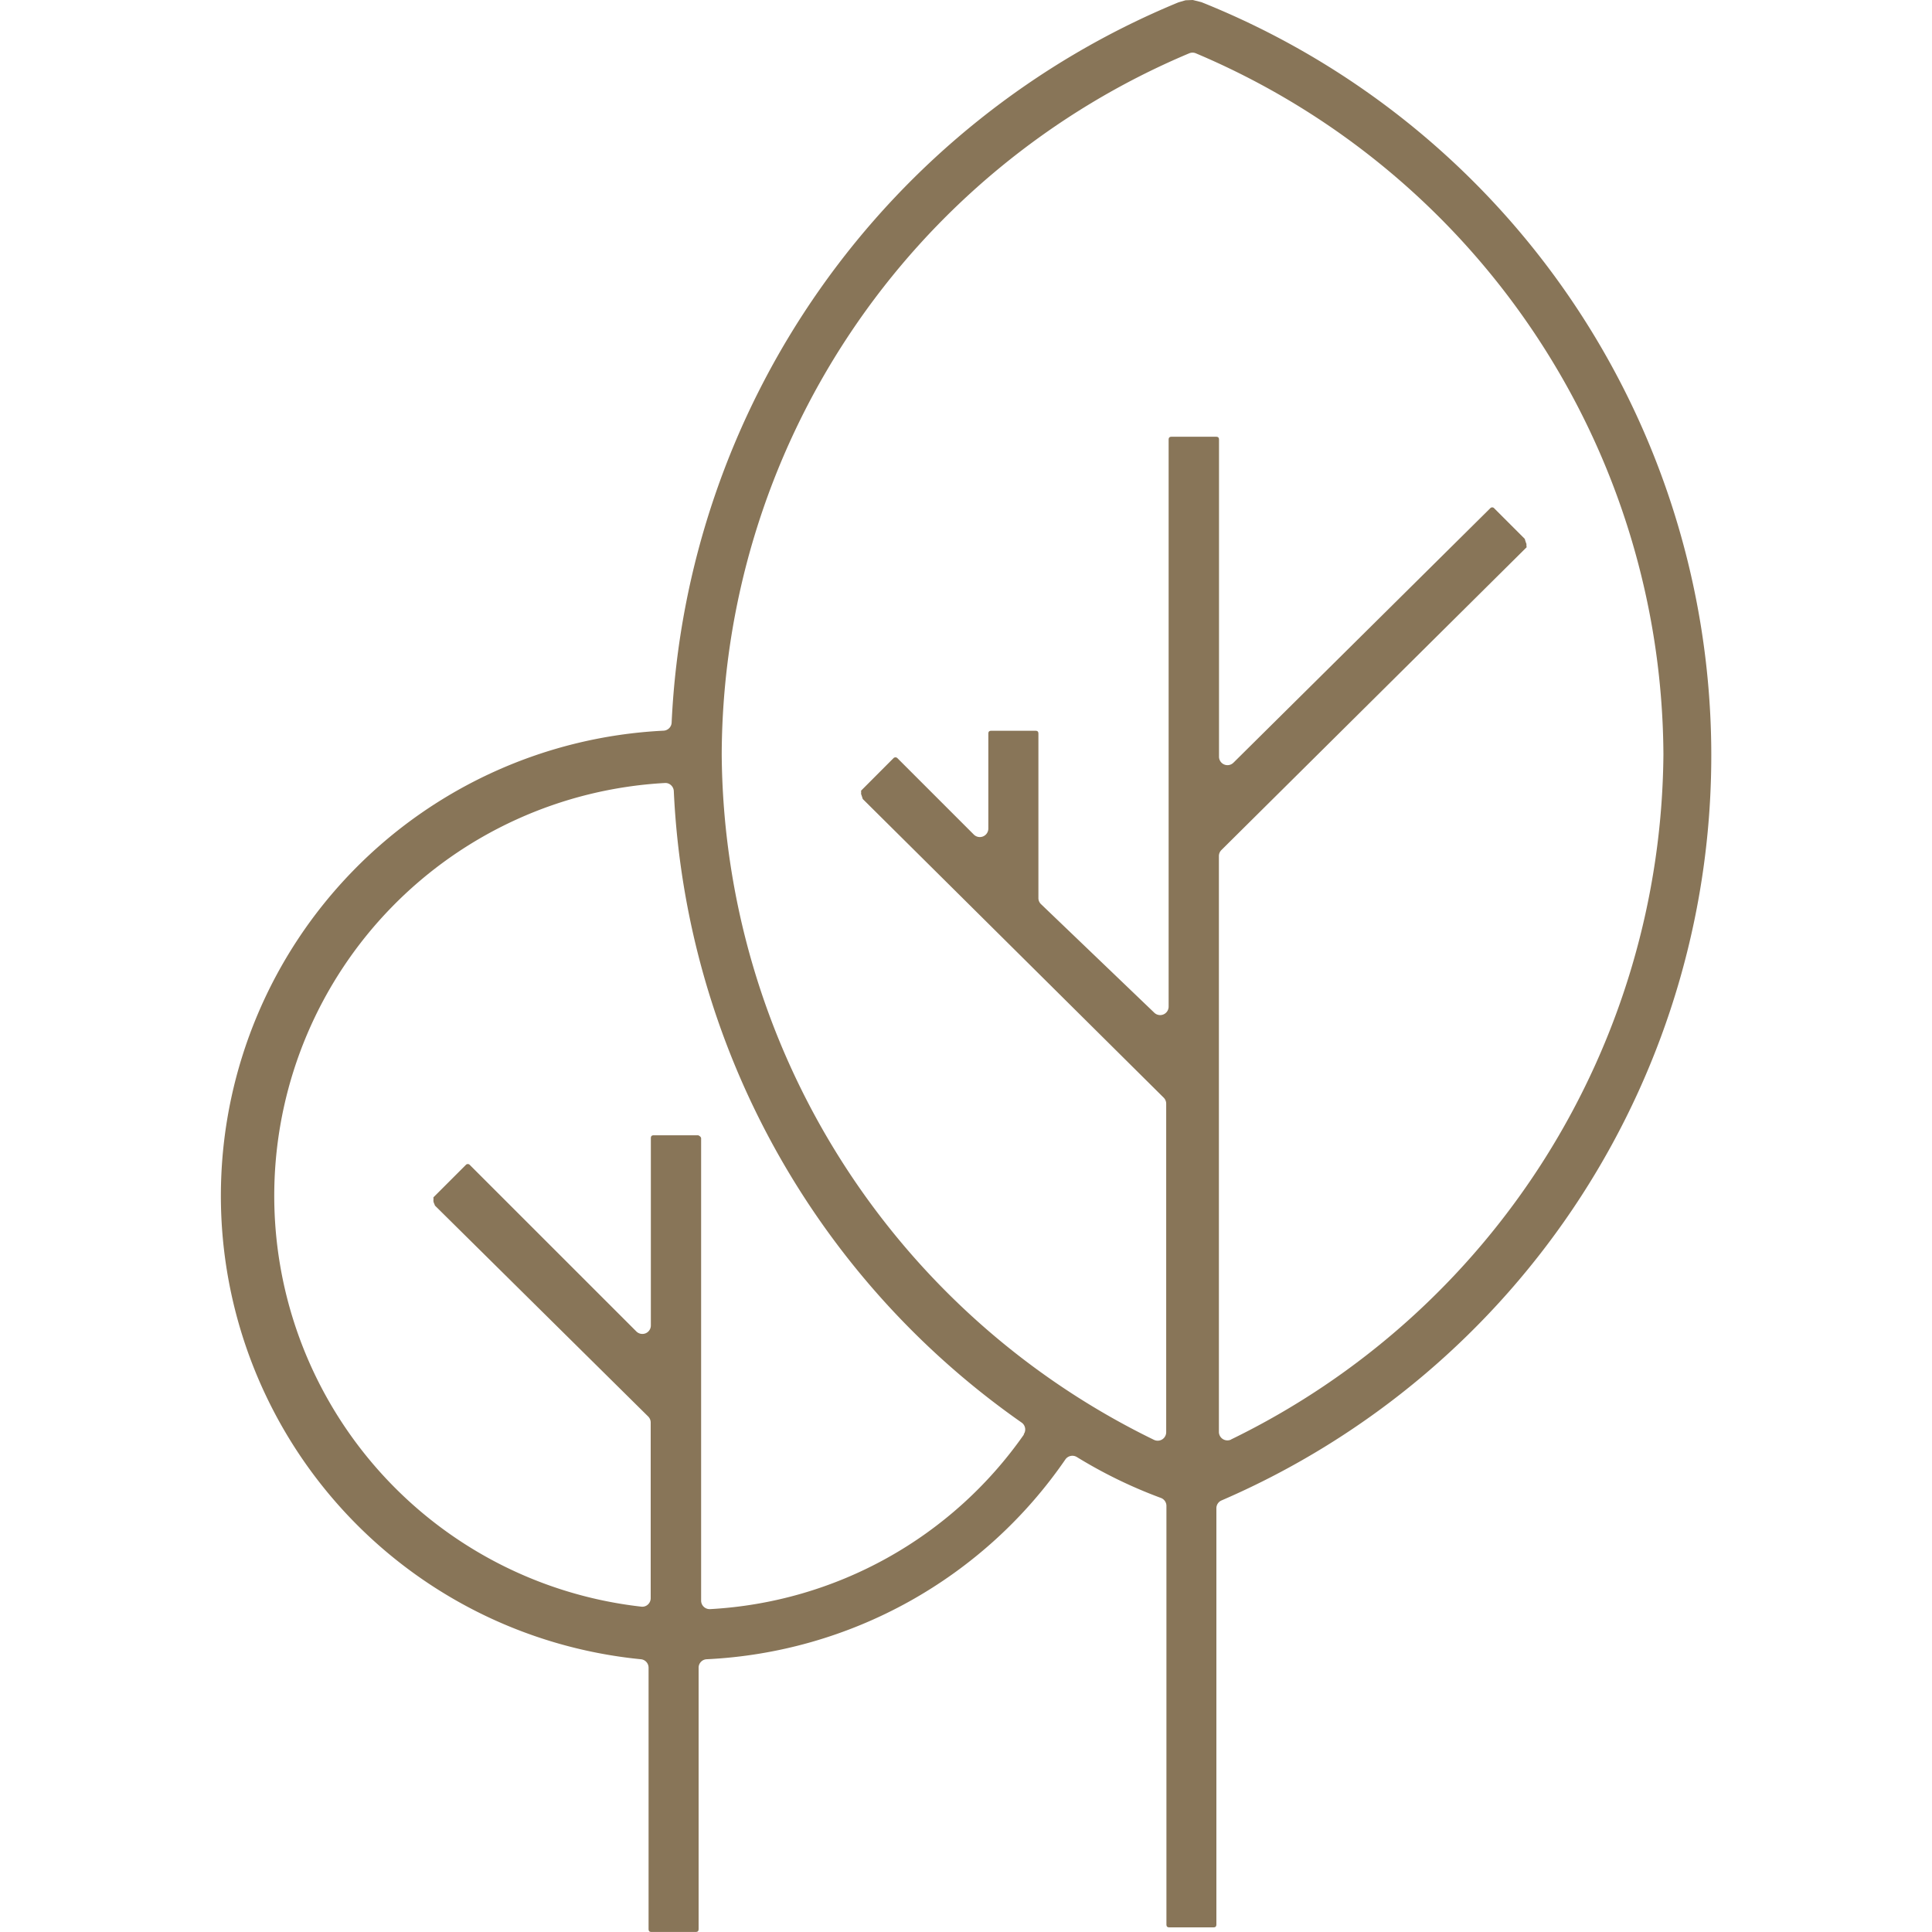 <svg xmlns="http://www.w3.org/2000/svg" width="50" height="50" viewBox="0 0 50 50"><path d="M31.093.056,30.869,0l-.186.007L30.5.06A21.236,21.236,0,0,0,17.382,18.7a.22.22,0,0,1-.21.21,12.052,12.052,0,0,0-.587,24.031.219.219,0,0,1,.2.218v6.76c0,.059.021.08.079.08H18c.058,0,.08-.021.08-.08V43.16a.219.219,0,0,1,.209-.219,11.96,11.96,0,0,0,9.283-5.171.221.221,0,0,1,.3-.06,12.3,12.3,0,0,0,2.174,1.057.22.22,0,0,1,.141.2V49.8c0,.059.021.08.079.08H31.4c.058,0,.08-.021.08-.08V39.032a.219.219,0,0,1,.131-.2A21,21,0,0,0,31.093.056ZM26.5,37.124a10.62,10.62,0,0,1-8.123,4.52h-.013a.22.22,0,0,1-.219-.22V29.46c0-.039-.057-.076-.081-.079H16.923c-.058,0-.079.021-.079.079v4.846a.219.219,0,0,1-.136.2.221.221,0,0,1-.239-.048l-4.308-4.307a.07.07,0,0,0-.108,0l-.837.837a.373.373,0,0,1,0,.085.194.194,0,0,0,.021.077c.007.015.013.032.02.051l5.518,5.458a.221.221,0,0,1,.065.157v4.546a.222.222,0,0,1-.073.164.213.213,0,0,1-.171.054,10.7,10.7,0,0,1,.611-21.316.211.211,0,0,1,.159.057.221.221,0,0,1,.072.152,21.135,21.135,0,0,0,9,16.342.218.218,0,0,1,.054.306Zm5.361.131a.22.22,0,0,1-.316-.2v-14.9a.221.221,0,0,1,.065-.156l7.9-7.837a.291.291,0,0,1-.005-.084.426.426,0,0,1-.019-.05c-.009-.027-.018-.054-.025-.082l-.789-.789a.069.069,0,0,0-.108,0l-6.642,6.581a.219.219,0,0,1-.374-.156v-8.2c0-.058-.021-.079-.079-.079H30.324c-.058,0-.08.021-.08.079V26.05a.219.219,0,0,1-.371.159L26.942,23.4a.215.215,0,0,1-.068-.158V18.991c0-.058-.021-.079-.08-.079H25.658c-.058,0-.08.021-.08.079v2.453a.22.22,0,0,1-.375.155l-1.974-1.974a.072.072,0,0,0-.109,0l-.836.838a.356.356,0,0,1,0,.083s.011.028.018.051.018.054.026.081l7.788,7.729a.221.221,0,0,1,.065.156v8.5a.22.22,0,0,1-.316.2A19.886,19.886,0,0,1,18.678,19.529,19.756,19.756,0,0,1,30.776,1.38a.221.221,0,0,1,.173,0,19.806,19.806,0,0,1,12.1,18.148A19.886,19.886,0,0,1,31.856,37.255Z" fill="#887558"/><rect width="50" height="50" fill="none"/></svg>